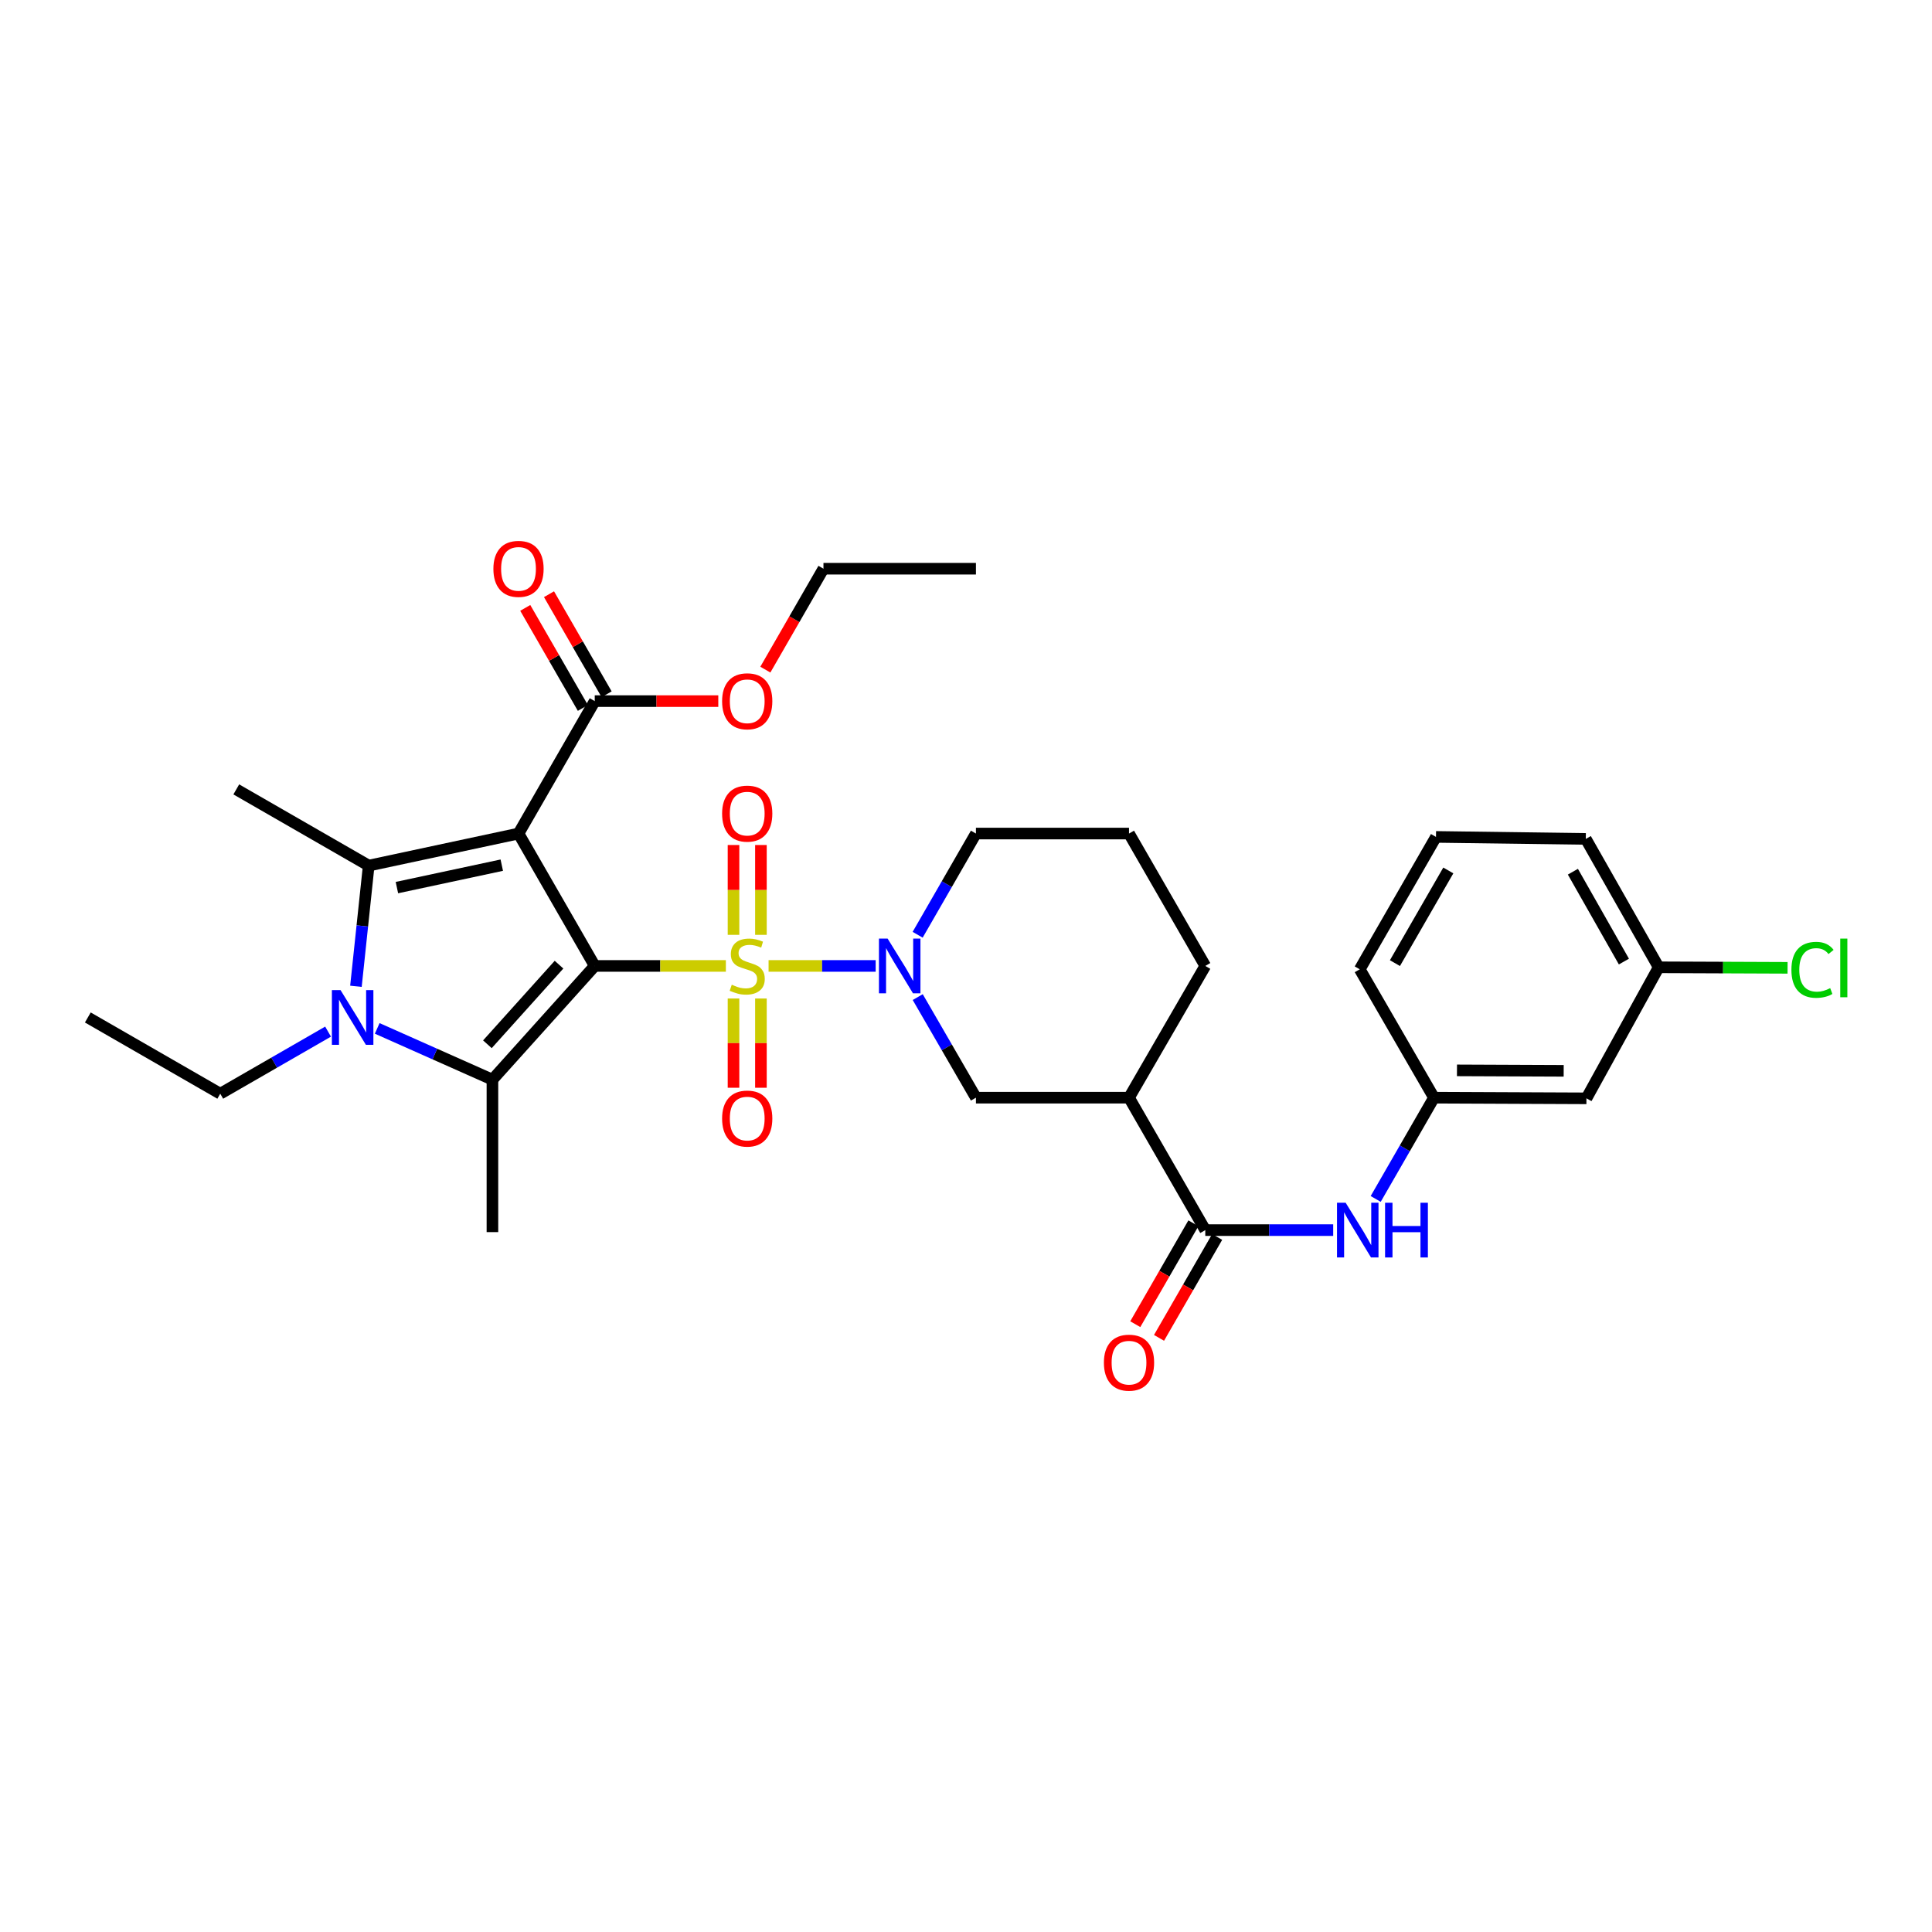 <?xml version='1.0' encoding='iso-8859-1'?>
<svg version='1.1' baseProfile='full'
              xmlns='http://www.w3.org/2000/svg'
                      xmlns:rdkit='http://www.rdkit.org/xml'
                      xmlns:xlink='http://www.w3.org/1999/xlink'
                  xml:space='preserve'
width='1000px' height='1000px' viewBox='0 0 1000 1000'>
<!-- END OF HEADER -->
<rect style='opacity:1.0;fill:#FFFFFF;stroke:none' width='1000' height='1000' x='0' y='0'> </rect>
<path class='bond-0' d='M 307.84,499.966 L 341.774,499.966' style='fill:none;fill-rule:evenodd;stroke:#000000;stroke-width:6px;stroke-linecap:butt;stroke-linejoin:miter;stroke-opacity:1' />
<path class='bond-0' d='M 341.774,499.966 L 375.707,499.966' style='fill:none;fill-rule:evenodd;stroke:#CCCC00;stroke-width:6px;stroke-linecap:butt;stroke-linejoin:miter;stroke-opacity:1' />
<path class='bond-1' d='M 307.84,499.966 L 268.38,431.443' style='fill:none;fill-rule:evenodd;stroke:#000000;stroke-width:6px;stroke-linecap:butt;stroke-linejoin:miter;stroke-opacity:1' />
<path class='bond-2' d='M 307.84,499.966 L 254.878,558.832' style='fill:none;fill-rule:evenodd;stroke:#000000;stroke-width:6px;stroke-linecap:butt;stroke-linejoin:miter;stroke-opacity:1' />
<path class='bond-2' d='M 289.348,499.306 L 252.274,540.512' style='fill:none;fill-rule:evenodd;stroke:#000000;stroke-width:6px;stroke-linecap:butt;stroke-linejoin:miter;stroke-opacity:1' />
<path class='bond-5' d='M 397.813,499.966 L 425.528,499.966' style='fill:none;fill-rule:evenodd;stroke:#CCCC00;stroke-width:6px;stroke-linecap:butt;stroke-linejoin:miter;stroke-opacity:1' />
<path class='bond-5' d='M 425.528,499.966 L 453.243,499.966' style='fill:none;fill-rule:evenodd;stroke:#0000FF;stroke-width:6px;stroke-linecap:butt;stroke-linejoin:miter;stroke-opacity:1' />
<path class='bond-11' d='M 379.666,516.819 L 379.666,539.916' style='fill:none;fill-rule:evenodd;stroke:#CCCC00;stroke-width:6px;stroke-linecap:butt;stroke-linejoin:miter;stroke-opacity:1' />
<path class='bond-11' d='M 379.666,539.916 L 379.666,563.014' style='fill:none;fill-rule:evenodd;stroke:#FF0000;stroke-width:6px;stroke-linecap:butt;stroke-linejoin:miter;stroke-opacity:1' />
<path class='bond-11' d='M 393.854,516.819 L 393.854,539.916' style='fill:none;fill-rule:evenodd;stroke:#CCCC00;stroke-width:6px;stroke-linecap:butt;stroke-linejoin:miter;stroke-opacity:1' />
<path class='bond-11' d='M 393.854,539.916 L 393.854,563.014' style='fill:none;fill-rule:evenodd;stroke:#FF0000;stroke-width:6px;stroke-linecap:butt;stroke-linejoin:miter;stroke-opacity:1' />
<path class='bond-12' d='M 393.854,483.873 L 393.854,460.625' style='fill:none;fill-rule:evenodd;stroke:#CCCC00;stroke-width:6px;stroke-linecap:butt;stroke-linejoin:miter;stroke-opacity:1' />
<path class='bond-12' d='M 393.854,460.625 L 393.854,437.376' style='fill:none;fill-rule:evenodd;stroke:#FF0000;stroke-width:6px;stroke-linecap:butt;stroke-linejoin:miter;stroke-opacity:1' />
<path class='bond-12' d='M 379.666,483.873 L 379.666,460.625' style='fill:none;fill-rule:evenodd;stroke:#CCCC00;stroke-width:6px;stroke-linecap:butt;stroke-linejoin:miter;stroke-opacity:1' />
<path class='bond-12' d='M 379.666,460.625 L 379.666,437.376' style='fill:none;fill-rule:evenodd;stroke:#FF0000;stroke-width:6px;stroke-linecap:butt;stroke-linejoin:miter;stroke-opacity:1' />
<path class='bond-3' d='M 268.38,431.443 L 190.84,448.036' style='fill:none;fill-rule:evenodd;stroke:#000000;stroke-width:6px;stroke-linecap:butt;stroke-linejoin:miter;stroke-opacity:1' />
<path class='bond-3' d='M 259.718,447.806 L 205.44,459.421' style='fill:none;fill-rule:evenodd;stroke:#000000;stroke-width:6px;stroke-linecap:butt;stroke-linejoin:miter;stroke-opacity:1' />
<path class='bond-7' d='M 268.38,431.443 L 307.84,362.896' style='fill:none;fill-rule:evenodd;stroke:#000000;stroke-width:6px;stroke-linecap:butt;stroke-linejoin:miter;stroke-opacity:1' />
<path class='bond-4' d='M 254.878,558.832 L 225.061,545.566' style='fill:none;fill-rule:evenodd;stroke:#000000;stroke-width:6px;stroke-linecap:butt;stroke-linejoin:miter;stroke-opacity:1' />
<path class='bond-4' d='M 225.061,545.566 L 195.244,532.299' style='fill:none;fill-rule:evenodd;stroke:#0000FF;stroke-width:6px;stroke-linecap:butt;stroke-linejoin:miter;stroke-opacity:1' />
<path class='bond-18' d='M 254.878,558.832 L 254.878,637.736' style='fill:none;fill-rule:evenodd;stroke:#000000;stroke-width:6px;stroke-linecap:butt;stroke-linejoin:miter;stroke-opacity:1' />
<path class='bond-19' d='M 190.84,448.036 L 122.301,408.591' style='fill:none;fill-rule:evenodd;stroke:#000000;stroke-width:6px;stroke-linecap:butt;stroke-linejoin:miter;stroke-opacity:1' />
<path class='bond-32' d='M 190.84,448.036 L 187.535,479.27' style='fill:none;fill-rule:evenodd;stroke:#000000;stroke-width:6px;stroke-linecap:butt;stroke-linejoin:miter;stroke-opacity:1' />
<path class='bond-32' d='M 187.535,479.27 L 184.231,510.504' style='fill:none;fill-rule:evenodd;stroke:#0000FF;stroke-width:6px;stroke-linecap:butt;stroke-linejoin:miter;stroke-opacity:1' />
<path class='bond-17' d='M 169.807,533.963 L 141.904,550.032' style='fill:none;fill-rule:evenodd;stroke:#0000FF;stroke-width:6px;stroke-linecap:butt;stroke-linejoin:miter;stroke-opacity:1' />
<path class='bond-17' d='M 141.904,550.032 L 114.001,566.1' style='fill:none;fill-rule:evenodd;stroke:#000000;stroke-width:6px;stroke-linecap:butt;stroke-linejoin:miter;stroke-opacity:1' />
<path class='bond-9' d='M 475.014,516.095 L 490.077,542.126' style='fill:none;fill-rule:evenodd;stroke:#0000FF;stroke-width:6px;stroke-linecap:butt;stroke-linejoin:miter;stroke-opacity:1' />
<path class='bond-9' d='M 490.077,542.126 L 505.14,568.157' style='fill:none;fill-rule:evenodd;stroke:#000000;stroke-width:6px;stroke-linecap:butt;stroke-linejoin:miter;stroke-opacity:1' />
<path class='bond-20' d='M 474.973,483.829 L 490.056,457.636' style='fill:none;fill-rule:evenodd;stroke:#0000FF;stroke-width:6px;stroke-linecap:butt;stroke-linejoin:miter;stroke-opacity:1' />
<path class='bond-20' d='M 490.056,457.636 L 505.14,431.443' style='fill:none;fill-rule:evenodd;stroke:#000000;stroke-width:6px;stroke-linecap:butt;stroke-linejoin:miter;stroke-opacity:1' />
<path class='bond-6' d='M 623.851,636.704 L 584.375,568.157' style='fill:none;fill-rule:evenodd;stroke:#000000;stroke-width:6px;stroke-linecap:butt;stroke-linejoin:miter;stroke-opacity:1' />
<path class='bond-10' d='M 623.851,636.704 L 656.954,636.704' style='fill:none;fill-rule:evenodd;stroke:#000000;stroke-width:6px;stroke-linecap:butt;stroke-linejoin:miter;stroke-opacity:1' />
<path class='bond-10' d='M 656.954,636.704 L 690.058,636.704' style='fill:none;fill-rule:evenodd;stroke:#0000FF;stroke-width:6px;stroke-linecap:butt;stroke-linejoin:miter;stroke-opacity:1' />
<path class='bond-14' d='M 617.703,633.163 L 602.659,659.279' style='fill:none;fill-rule:evenodd;stroke:#000000;stroke-width:6px;stroke-linecap:butt;stroke-linejoin:miter;stroke-opacity:1' />
<path class='bond-14' d='M 602.659,659.279 L 587.615,685.396' style='fill:none;fill-rule:evenodd;stroke:#FF0000;stroke-width:6px;stroke-linecap:butt;stroke-linejoin:miter;stroke-opacity:1' />
<path class='bond-14' d='M 629.998,640.245 L 614.954,666.362' style='fill:none;fill-rule:evenodd;stroke:#000000;stroke-width:6px;stroke-linecap:butt;stroke-linejoin:miter;stroke-opacity:1' />
<path class='bond-14' d='M 614.954,666.362 L 599.91,692.478' style='fill:none;fill-rule:evenodd;stroke:#FF0000;stroke-width:6px;stroke-linecap:butt;stroke-linejoin:miter;stroke-opacity:1' />
<path class='bond-15' d='M 313.988,359.356 L 299.077,333.46' style='fill:none;fill-rule:evenodd;stroke:#000000;stroke-width:6px;stroke-linecap:butt;stroke-linejoin:miter;stroke-opacity:1' />
<path class='bond-15' d='M 299.077,333.46 L 284.165,307.563' style='fill:none;fill-rule:evenodd;stroke:#FF0000;stroke-width:6px;stroke-linecap:butt;stroke-linejoin:miter;stroke-opacity:1' />
<path class='bond-15' d='M 301.692,366.436 L 286.781,340.539' style='fill:none;fill-rule:evenodd;stroke:#000000;stroke-width:6px;stroke-linecap:butt;stroke-linejoin:miter;stroke-opacity:1' />
<path class='bond-15' d='M 286.781,340.539 L 271.869,314.643' style='fill:none;fill-rule:evenodd;stroke:#FF0000;stroke-width:6px;stroke-linecap:butt;stroke-linejoin:miter;stroke-opacity:1' />
<path class='bond-22' d='M 307.84,362.896 L 339.814,362.896' style='fill:none;fill-rule:evenodd;stroke:#000000;stroke-width:6px;stroke-linecap:butt;stroke-linejoin:miter;stroke-opacity:1' />
<path class='bond-22' d='M 339.814,362.896 L 371.787,362.896' style='fill:none;fill-rule:evenodd;stroke:#FF0000;stroke-width:6px;stroke-linecap:butt;stroke-linejoin:miter;stroke-opacity:1' />
<path class='bond-8' d='M 584.375,568.157 L 505.14,568.157' style='fill:none;fill-rule:evenodd;stroke:#000000;stroke-width:6px;stroke-linecap:butt;stroke-linejoin:miter;stroke-opacity:1' />
<path class='bond-33' d='M 584.375,568.157 L 623.851,499.966' style='fill:none;fill-rule:evenodd;stroke:#000000;stroke-width:6px;stroke-linecap:butt;stroke-linejoin:miter;stroke-opacity:1' />
<path class='bond-13' d='M 712.06,620.566 L 727.145,594.362' style='fill:none;fill-rule:evenodd;stroke:#0000FF;stroke-width:6px;stroke-linecap:butt;stroke-linejoin:miter;stroke-opacity:1' />
<path class='bond-13' d='M 727.145,594.362 L 742.23,568.157' style='fill:none;fill-rule:evenodd;stroke:#000000;stroke-width:6px;stroke-linecap:butt;stroke-linejoin:miter;stroke-opacity:1' />
<path class='bond-16' d='M 742.23,568.157 L 821.135,568.496' style='fill:none;fill-rule:evenodd;stroke:#000000;stroke-width:6px;stroke-linecap:butt;stroke-linejoin:miter;stroke-opacity:1' />
<path class='bond-16' d='M 754.127,554.02 L 809.36,554.257' style='fill:none;fill-rule:evenodd;stroke:#000000;stroke-width:6px;stroke-linecap:butt;stroke-linejoin:miter;stroke-opacity:1' />
<path class='bond-27' d='M 742.23,568.157 L 703.803,501.708' style='fill:none;fill-rule:evenodd;stroke:#000000;stroke-width:6px;stroke-linecap:butt;stroke-linejoin:miter;stroke-opacity:1' />
<path class='bond-21' d='M 821.135,568.496 L 858.529,500.675' style='fill:none;fill-rule:evenodd;stroke:#000000;stroke-width:6px;stroke-linecap:butt;stroke-linejoin:miter;stroke-opacity:1' />
<path class='bond-30' d='M 114.001,566.1 L 45.455,526.64' style='fill:none;fill-rule:evenodd;stroke:#000000;stroke-width:6px;stroke-linecap:butt;stroke-linejoin:miter;stroke-opacity:1' />
<path class='bond-25' d='M 505.14,431.443 L 584.375,431.443' style='fill:none;fill-rule:evenodd;stroke:#000000;stroke-width:6px;stroke-linecap:butt;stroke-linejoin:miter;stroke-opacity:1' />
<path class='bond-23' d='M 858.529,500.675 L 891.885,500.81' style='fill:none;fill-rule:evenodd;stroke:#000000;stroke-width:6px;stroke-linecap:butt;stroke-linejoin:miter;stroke-opacity:1' />
<path class='bond-23' d='M 891.885,500.81 L 925.24,500.946' style='fill:none;fill-rule:evenodd;stroke:#00CC00;stroke-width:6px;stroke-linecap:butt;stroke-linejoin:miter;stroke-opacity:1' />
<path class='bond-34' d='M 858.529,500.675 L 820.804,434.217' style='fill:none;fill-rule:evenodd;stroke:#000000;stroke-width:6px;stroke-linecap:butt;stroke-linejoin:miter;stroke-opacity:1' />
<path class='bond-34' d='M 840.531,497.711 L 814.123,451.191' style='fill:none;fill-rule:evenodd;stroke:#000000;stroke-width:6px;stroke-linecap:butt;stroke-linejoin:miter;stroke-opacity:1' />
<path class='bond-29' d='M 396.144,346.599 L 411.182,320.483' style='fill:none;fill-rule:evenodd;stroke:#FF0000;stroke-width:6px;stroke-linecap:butt;stroke-linejoin:miter;stroke-opacity:1' />
<path class='bond-29' d='M 411.182,320.483 L 426.22,294.366' style='fill:none;fill-rule:evenodd;stroke:#000000;stroke-width:6px;stroke-linecap:butt;stroke-linejoin:miter;stroke-opacity:1' />
<path class='bond-24' d='M 623.851,499.966 L 584.375,431.443' style='fill:none;fill-rule:evenodd;stroke:#000000;stroke-width:6px;stroke-linecap:butt;stroke-linejoin:miter;stroke-opacity:1' />
<path class='bond-26' d='M 743.263,433.185 L 703.803,501.708' style='fill:none;fill-rule:evenodd;stroke:#000000;stroke-width:6px;stroke-linecap:butt;stroke-linejoin:miter;stroke-opacity:1' />
<path class='bond-26' d='M 749.64,450.544 L 722.018,498.51' style='fill:none;fill-rule:evenodd;stroke:#000000;stroke-width:6px;stroke-linecap:butt;stroke-linejoin:miter;stroke-opacity:1' />
<path class='bond-28' d='M 743.263,433.185 L 820.804,434.217' style='fill:none;fill-rule:evenodd;stroke:#000000;stroke-width:6px;stroke-linecap:butt;stroke-linejoin:miter;stroke-opacity:1' />
<path class='bond-31' d='M 426.22,294.366 L 505.14,294.366' style='fill:none;fill-rule:evenodd;stroke:#000000;stroke-width:6px;stroke-linecap:butt;stroke-linejoin:miter;stroke-opacity:1' />
<path  class='atom-1' d='M 378.76 509.686
Q 379.08 509.806, 380.4 510.366
Q 381.72 510.926, 383.16 511.286
Q 384.64 511.606, 386.08 511.606
Q 388.76 511.606, 390.32 510.326
Q 391.88 509.006, 391.88 506.726
Q 391.88 505.166, 391.08 504.206
Q 390.32 503.246, 389.12 502.726
Q 387.92 502.206, 385.92 501.606
Q 383.4 500.846, 381.88 500.126
Q 380.4 499.406, 379.32 497.886
Q 378.28 496.366, 378.28 493.806
Q 378.28 490.246, 380.68 488.046
Q 383.12 485.846, 387.92 485.846
Q 391.2 485.846, 394.92 487.406
L 394 490.486
Q 390.6 489.086, 388.04 489.086
Q 385.28 489.086, 383.76 490.246
Q 382.24 491.366, 382.28 493.326
Q 382.28 494.846, 383.04 495.766
Q 383.84 496.686, 384.96 497.206
Q 386.12 497.726, 388.04 498.326
Q 390.6 499.126, 392.12 499.926
Q 393.64 500.726, 394.72 502.366
Q 395.84 503.966, 395.84 506.726
Q 395.84 510.646, 393.2 512.766
Q 390.6 514.846, 386.24 514.846
Q 383.72 514.846, 381.8 514.286
Q 379.92 513.766, 377.68 512.846
L 378.76 509.686
' fill='#CCCC00'/>
<path  class='atom-5' d='M 176.264 512.48
L 185.544 527.48
Q 186.464 528.96, 187.944 531.64
Q 189.424 534.32, 189.504 534.48
L 189.504 512.48
L 193.264 512.48
L 193.264 540.8
L 189.384 540.8
L 179.424 524.4
Q 178.264 522.48, 177.024 520.28
Q 175.824 518.08, 175.464 517.4
L 175.464 540.8
L 171.784 540.8
L 171.784 512.48
L 176.264 512.48
' fill='#0000FF'/>
<path  class='atom-6' d='M 459.42 485.806
L 468.7 500.806
Q 469.62 502.286, 471.1 504.966
Q 472.58 507.646, 472.66 507.806
L 472.66 485.806
L 476.42 485.806
L 476.42 514.126
L 472.54 514.126
L 462.58 497.726
Q 461.42 495.806, 460.18 493.606
Q 458.98 491.406, 458.62 490.726
L 458.62 514.126
L 454.94 514.126
L 454.94 485.806
L 459.42 485.806
' fill='#0000FF'/>
<path  class='atom-11' d='M 696.511 622.544
L 705.791 637.544
Q 706.711 639.024, 708.191 641.704
Q 709.671 644.384, 709.751 644.544
L 709.751 622.544
L 713.511 622.544
L 713.511 650.864
L 709.631 650.864
L 699.671 634.464
Q 698.511 632.544, 697.271 630.344
Q 696.071 628.144, 695.711 627.464
L 695.711 650.864
L 692.031 650.864
L 692.031 622.544
L 696.511 622.544
' fill='#0000FF'/>
<path  class='atom-11' d='M 716.911 622.544
L 720.751 622.544
L 720.751 634.584
L 735.231 634.584
L 735.231 622.544
L 739.071 622.544
L 739.071 650.864
L 735.231 650.864
L 735.231 637.784
L 720.751 637.784
L 720.751 650.864
L 716.911 650.864
L 716.911 622.544
' fill='#0000FF'/>
<path  class='atom-12' d='M 373.76 578.965
Q 373.76 572.165, 377.12 568.365
Q 380.48 564.565, 386.76 564.565
Q 393.04 564.565, 396.4 568.365
Q 399.76 572.165, 399.76 578.965
Q 399.76 585.845, 396.36 589.765
Q 392.96 593.645, 386.76 593.645
Q 380.52 593.645, 377.12 589.765
Q 373.76 585.885, 373.76 578.965
M 386.76 590.445
Q 391.08 590.445, 393.4 587.565
Q 395.76 584.645, 395.76 578.965
Q 395.76 573.405, 393.4 570.605
Q 391.08 567.765, 386.76 567.765
Q 382.44 567.765, 380.08 570.565
Q 377.76 573.365, 377.76 578.965
Q 377.76 584.685, 380.08 587.565
Q 382.44 590.445, 386.76 590.445
' fill='#FF0000'/>
<path  class='atom-13' d='M 373.76 421.126
Q 373.76 414.326, 377.12 410.526
Q 380.48 406.726, 386.76 406.726
Q 393.04 406.726, 396.4 410.526
Q 399.76 414.326, 399.76 421.126
Q 399.76 428.006, 396.36 431.926
Q 392.96 435.806, 386.76 435.806
Q 380.52 435.806, 377.12 431.926
Q 373.76 428.046, 373.76 421.126
M 386.76 432.606
Q 391.08 432.606, 393.4 429.726
Q 395.76 426.806, 395.76 421.126
Q 395.76 415.566, 393.4 412.766
Q 391.08 409.926, 386.76 409.926
Q 382.44 409.926, 380.08 412.726
Q 377.76 415.526, 377.76 421.126
Q 377.76 426.846, 380.08 429.726
Q 382.44 432.606, 386.76 432.606
' fill='#FF0000'/>
<path  class='atom-15' d='M 571.375 705.314
Q 571.375 698.514, 574.735 694.714
Q 578.095 690.914, 584.375 690.914
Q 590.655 690.914, 594.015 694.714
Q 597.375 698.514, 597.375 705.314
Q 597.375 712.194, 593.975 716.114
Q 590.575 719.994, 584.375 719.994
Q 578.135 719.994, 574.735 716.114
Q 571.375 712.234, 571.375 705.314
M 584.375 716.794
Q 588.695 716.794, 591.015 713.914
Q 593.375 710.994, 593.375 705.314
Q 593.375 699.754, 591.015 696.954
Q 588.695 694.114, 584.375 694.114
Q 580.055 694.114, 577.695 696.914
Q 575.375 699.714, 575.375 705.314
Q 575.375 711.034, 577.695 713.914
Q 580.055 716.794, 584.375 716.794
' fill='#FF0000'/>
<path  class='atom-16' d='M 255.38 294.446
Q 255.38 287.646, 258.74 283.846
Q 262.1 280.046, 268.38 280.046
Q 274.66 280.046, 278.02 283.846
Q 281.38 287.646, 281.38 294.446
Q 281.38 301.326, 277.98 305.246
Q 274.58 309.126, 268.38 309.126
Q 262.14 309.126, 258.74 305.246
Q 255.38 301.366, 255.38 294.446
M 268.38 305.926
Q 272.7 305.926, 275.02 303.046
Q 277.38 300.126, 277.38 294.446
Q 277.38 288.886, 275.02 286.086
Q 272.7 283.246, 268.38 283.246
Q 264.06 283.246, 261.7 286.046
Q 259.38 288.846, 259.38 294.446
Q 259.38 300.166, 261.7 303.046
Q 264.06 305.926, 268.38 305.926
' fill='#FF0000'/>
<path  class='atom-23' d='M 373.76 362.976
Q 373.76 356.176, 377.12 352.376
Q 380.48 348.576, 386.76 348.576
Q 393.04 348.576, 396.4 352.376
Q 399.76 356.176, 399.76 362.976
Q 399.76 369.856, 396.36 373.776
Q 392.96 377.656, 386.76 377.656
Q 380.52 377.656, 377.12 373.776
Q 373.76 369.896, 373.76 362.976
M 386.76 374.456
Q 391.08 374.456, 393.4 371.576
Q 395.76 368.656, 395.76 362.976
Q 395.76 357.416, 393.4 354.616
Q 391.08 351.776, 386.76 351.776
Q 382.44 351.776, 380.08 354.576
Q 377.76 357.376, 377.76 362.976
Q 377.76 368.696, 380.08 371.576
Q 382.44 374.456, 386.76 374.456
' fill='#FF0000'/>
<path  class='atom-24' d='M 927.231 501.978
Q 927.231 494.938, 930.511 491.258
Q 933.831 487.538, 940.111 487.538
Q 945.951 487.538, 949.071 491.658
L 946.431 493.818
Q 944.151 490.818, 940.111 490.818
Q 935.831 490.818, 933.551 493.698
Q 931.311 496.538, 931.311 501.978
Q 931.311 507.578, 933.631 510.458
Q 935.991 513.338, 940.551 513.338
Q 943.671 513.338, 947.311 511.458
L 948.431 514.458
Q 946.951 515.418, 944.711 515.978
Q 942.471 516.538, 939.991 516.538
Q 933.831 516.538, 930.511 512.778
Q 927.231 509.018, 927.231 501.978
' fill='#00CC00'/>
<path  class='atom-24' d='M 952.511 485.818
L 956.191 485.818
L 956.191 516.178
L 952.511 516.178
L 952.511 485.818
' fill='#00CC00'/>
</svg>
